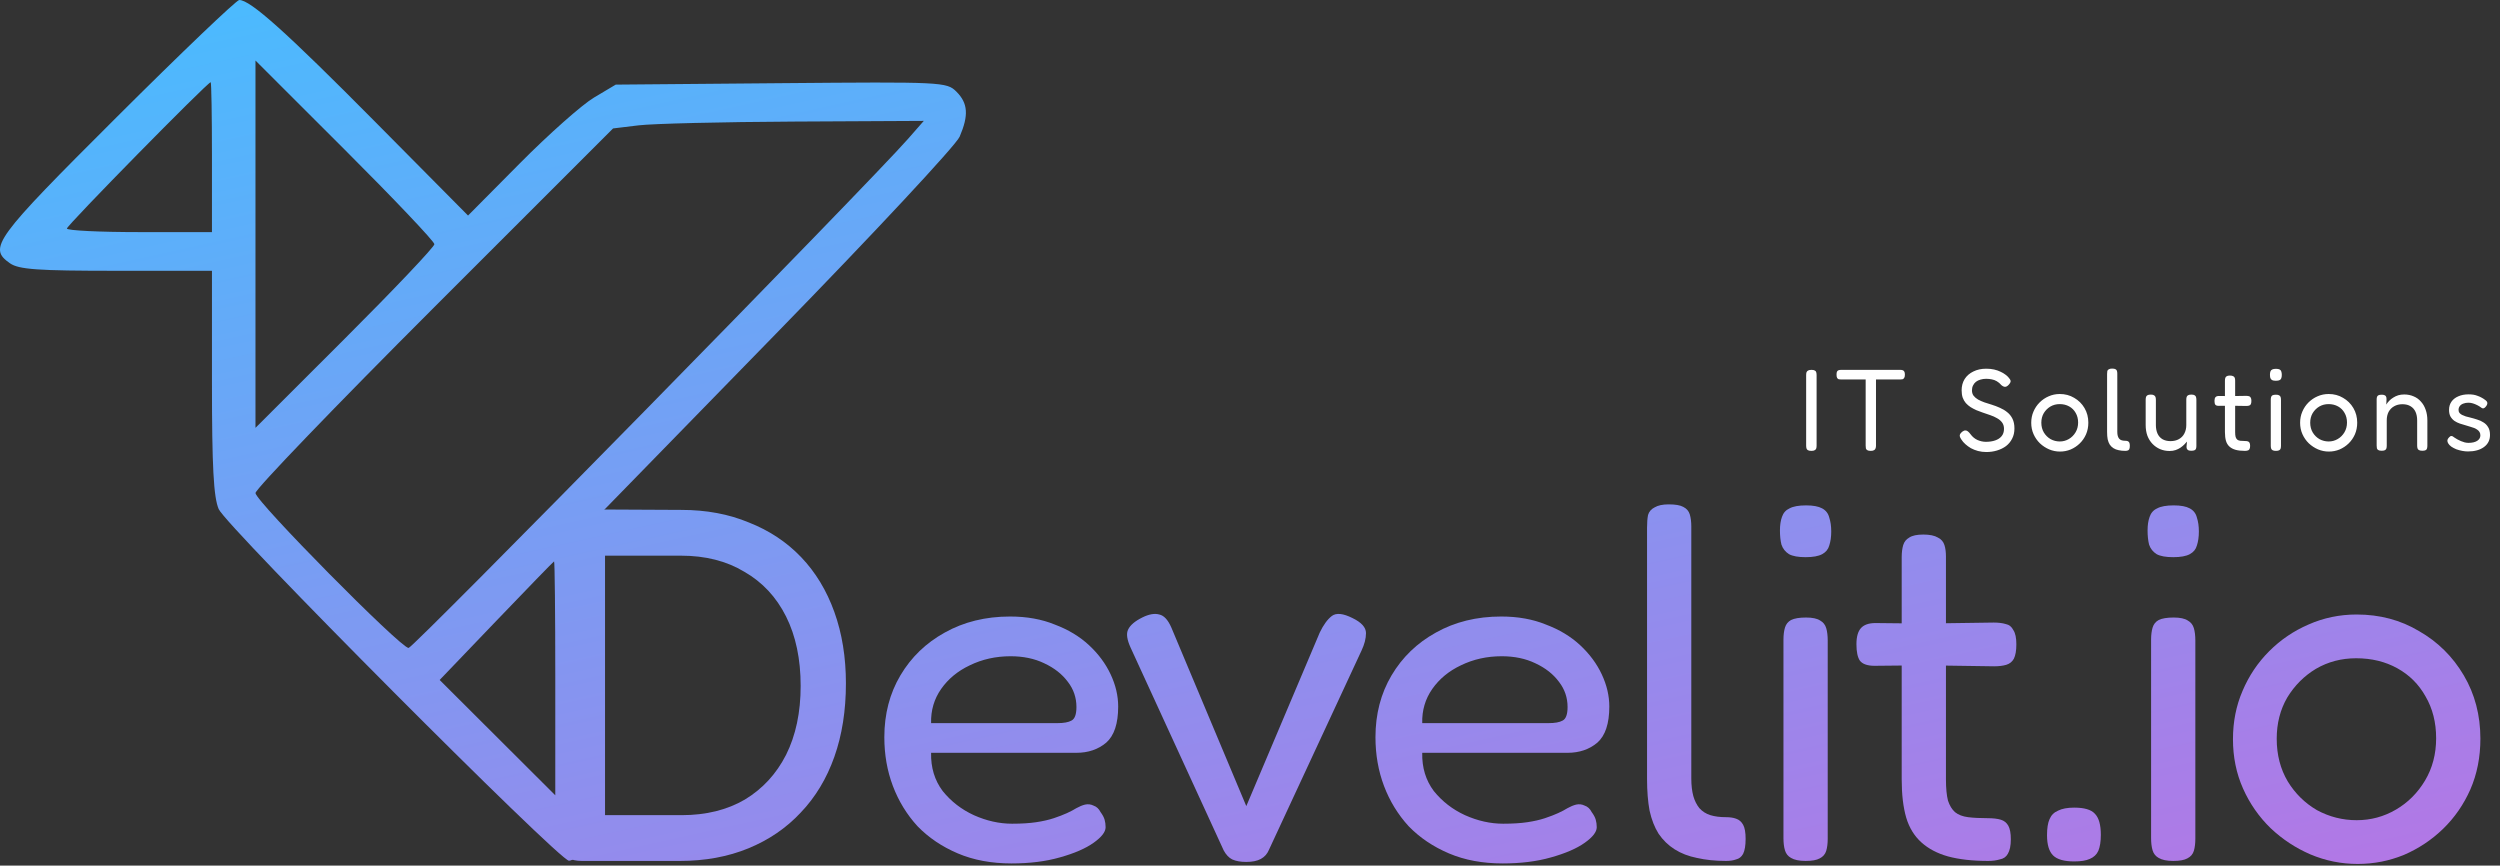 <svg width="517" height="179" viewBox="0 0 517 179" fill="none" xmlns="http://www.w3.org/2000/svg">
<rect x="0" y="0" width="517" height="179" fill="#333333" stroke="none"/>
<path fill-rule="evenodd" clip-rule="evenodd" d="M24.13 24.223C-1.218 49.494 -2.502 51.251 2.056 54.443C3.885 55.725 7.774 56 24.056 56H43.833V79.032C43.833 96.529 44.168 102.838 45.228 105.282C46.778 108.858 115.65 178 117.662 178C118.356 178 120.028 176.895 121.378 175.545L123.833 173.091L123.909 106.5L160.486 69C180.603 48.375 197.686 30.052 198.448 28.282C200.361 23.838 200.184 21.351 197.784 18.951C195.787 16.954 194.877 16.91 161.534 17.201L127.333 17.5L122.833 20.181C120.358 21.655 113.486 27.747 107.562 33.718L96.791 44.575L77.562 25.173C59.189 6.635 51.787 0 49.48 0C48.901 0 37.493 10.9 24.13 24.223ZM89.833 50.5C89.833 51.061 81.508 59.836 71.333 70L52.833 88.48V12.52L71.333 31C81.508 41.164 89.833 49.939 89.833 50.5ZM43.833 32.5V48H28.833C20.583 48 13.833 47.668 13.833 47.262C13.833 46.604 42.924 17 43.57 17C43.715 17 43.833 23.975 43.833 32.5ZM187.752 28.75C179.575 38.076 85.468 134 84.496 134C82.835 134 52.833 103.64 52.833 101.959C52.833 101.151 69.472 83.856 89.808 63.525L126.783 26.56L132.058 25.921C134.959 25.569 149.417 25.218 164.187 25.141L191.04 25L187.752 28.75ZM114.833 140.234V164.469L90.92 140.618L102.627 128.401C109.065 121.682 114.445 116.143 114.583 116.092C114.721 116.042 114.833 126.905 114.833 140.234Z" fill="url(#paint0_linear_5_3472)"/>
<path d="M120.336 178.04C119.157 178.04 118.221 177.832 117.528 177.416C116.904 177 116.453 176.445 116.176 175.752C115.899 174.989 115.76 174.157 115.76 173.256V110.024C115.76 109.123 115.864 108.325 116.072 107.632C116.349 106.939 116.835 106.384 117.528 105.968C118.221 105.552 119.192 105.344 120.44 105.344L140.928 105.448C146.059 105.448 150.704 106.315 154.864 108.048C159.093 109.712 162.699 112.104 165.68 115.224C168.661 118.344 170.949 122.123 172.544 126.56C174.139 130.997 174.936 135.92 174.936 141.328C174.936 146.944 174.139 152.005 172.544 156.512C170.949 161.019 168.627 164.867 165.576 168.056C162.595 171.245 158.989 173.707 154.76 175.44C150.531 177.173 145.816 178.04 140.616 178.04H120.336ZM125.12 168.576H140.928C145.989 168.576 150.357 167.501 154.032 165.352C157.707 163.133 160.549 160.048 162.56 156.096C164.571 152.075 165.576 147.325 165.576 141.848C165.576 136.301 164.571 131.517 162.56 127.496C160.549 123.475 157.672 120.389 153.928 118.24C150.253 116.021 145.885 114.912 140.824 114.912H125.12V168.576Z" fill="url(#paint1_linear_5_3472)"/>
<path d="M209.192 178.56C205.032 178.56 201.322 177.867 198.064 176.48C194.805 175.093 192.032 173.221 189.744 170.864C187.525 168.437 185.826 165.664 184.648 162.544C183.469 159.424 182.88 156.061 182.88 152.456C182.88 147.672 183.989 143.408 186.208 139.664C188.426 135.92 191.477 132.973 195.36 130.824C199.312 128.605 203.818 127.496 208.88 127.496C212.346 127.496 215.432 128.051 218.136 129.16C220.909 130.2 223.266 131.621 225.208 133.424C227.149 135.227 228.64 137.237 229.68 139.456C230.72 141.675 231.24 143.893 231.24 146.112C231.24 149.648 230.408 152.144 228.744 153.6C227.08 154.987 225.034 155.68 222.608 155.68H192.552C192.482 158.731 193.28 161.365 194.944 163.584C196.677 165.733 198.826 167.397 201.392 168.576C204.026 169.755 206.661 170.344 209.296 170.344C211.237 170.344 212.901 170.24 214.288 170.032C215.674 169.824 216.888 169.547 217.928 169.2C218.968 168.853 219.869 168.507 220.632 168.16C221.394 167.813 222.053 167.467 222.608 167.12C223.232 166.773 223.821 166.531 224.376 166.392C225 166.253 225.589 166.323 226.144 166.6C226.768 166.808 227.253 167.259 227.6 167.952C228.016 168.507 228.293 169.027 228.432 169.512C228.57 169.997 228.64 170.517 228.64 171.072C228.64 172.043 227.808 173.117 226.144 174.296C224.48 175.475 222.157 176.48 219.176 177.312C216.264 178.144 212.936 178.56 209.192 178.56ZM192.552 149.544H218.656C219.973 149.544 220.944 149.371 221.568 149.024C222.261 148.677 222.608 147.741 222.608 146.216C222.608 144.275 222.018 142.541 220.84 141.016C219.661 139.421 218.032 138.139 215.952 137.168C213.941 136.197 211.618 135.712 208.984 135.712C205.933 135.712 203.125 136.336 200.56 137.584C198.064 138.763 196.088 140.392 194.632 142.472C193.176 144.552 192.482 146.909 192.552 149.544Z" fill="url(#paint2_linear_5_3472)"/>
<path d="M257.735 178.248C256.557 178.248 255.586 178.075 254.823 177.728C254.13 177.381 253.541 176.757 253.055 175.856L233.815 133.944C233.053 132.28 232.879 131.032 233.295 130.2C233.711 129.299 234.682 128.467 236.207 127.704C237.594 127.011 238.773 126.803 239.743 127.08C240.714 127.288 241.546 128.189 242.239 129.784L257.735 166.704L272.919 130.824C273.682 129.229 274.514 128.085 275.415 127.392C276.317 126.699 277.738 126.837 279.679 127.808C281.551 128.709 282.487 129.749 282.487 130.928C282.487 132.037 282.175 133.251 281.551 134.568L262.415 175.752C262.069 176.584 261.514 177.208 260.751 177.624C259.989 178.04 258.983 178.248 257.735 178.248Z" fill="url(#paint3_linear_5_3472)"/>
<path d="M310.758 178.56C306.598 178.56 302.889 177.867 299.63 176.48C296.372 175.093 293.598 173.221 291.31 170.864C289.092 168.437 287.393 165.664 286.214 162.544C285.036 159.424 284.446 156.061 284.446 152.456C284.446 147.672 285.556 143.408 287.774 139.664C289.993 135.92 293.044 132.973 296.926 130.824C300.878 128.605 305.385 127.496 310.446 127.496C313.913 127.496 316.998 128.051 319.702 129.16C322.476 130.2 324.833 131.621 326.774 133.424C328.716 135.227 330.206 137.237 331.246 139.456C332.286 141.675 332.806 143.893 332.806 146.112C332.806 149.648 331.974 152.144 330.31 153.6C328.646 154.987 326.601 155.68 324.174 155.68H294.118C294.049 158.731 294.846 161.365 296.51 163.584C298.244 165.733 300.393 167.397 302.958 168.576C305.593 169.755 308.228 170.344 310.862 170.344C312.804 170.344 314.468 170.24 315.854 170.032C317.241 169.824 318.454 169.547 319.494 169.2C320.534 168.853 321.436 168.507 322.198 168.16C322.961 167.813 323.62 167.467 324.174 167.12C324.798 166.773 325.388 166.531 325.942 166.392C326.566 166.253 327.156 166.323 327.71 166.6C328.334 166.808 328.82 167.259 329.166 167.952C329.582 168.507 329.86 169.027 329.998 169.512C330.137 169.997 330.206 170.517 330.206 171.072C330.206 172.043 329.374 173.117 327.71 174.296C326.046 175.475 323.724 176.48 320.742 177.312C317.83 178.144 314.502 178.56 310.758 178.56ZM294.118 149.544H320.222C321.54 149.544 322.51 149.371 323.134 149.024C323.828 148.677 324.174 147.741 324.174 146.216C324.174 144.275 323.585 142.541 322.406 141.016C321.228 139.421 319.598 138.139 317.518 137.168C315.508 136.197 313.185 135.712 310.55 135.712C307.5 135.712 304.692 136.336 302.126 137.584C299.63 138.763 297.654 140.392 296.198 142.472C294.742 144.552 294.049 146.909 294.118 149.544Z" fill="url(#paint4_linear_5_3472)"/>
<path d="M356.938 178.04C354.72 178.04 352.709 177.832 350.906 177.416C349.173 177.069 347.648 176.48 346.33 175.648C345.013 174.816 343.904 173.741 343.002 172.424C342.17 171.107 341.546 169.512 341.13 167.64C340.784 165.768 340.61 163.584 340.61 161.088V109.088C340.61 108.048 340.68 107.181 340.818 106.488C341.026 105.795 341.477 105.275 342.17 104.928C342.864 104.512 343.834 104.304 345.082 104.304C346.469 104.304 347.474 104.477 348.098 104.824C348.792 105.171 349.242 105.691 349.45 106.384C349.658 107.077 349.762 107.909 349.762 108.88V160.984C349.762 162.371 349.901 163.584 350.178 164.624C350.456 165.595 350.872 166.427 351.426 167.12C352.05 167.813 352.813 168.299 353.714 168.576C354.616 168.853 355.69 168.992 356.938 168.992C357.77 168.992 358.464 169.096 359.018 169.304C359.642 169.512 360.128 169.928 360.474 170.552C360.821 171.176 360.994 172.147 360.994 173.464C360.994 174.851 360.821 175.891 360.474 176.584C360.128 177.208 359.642 177.589 359.018 177.728C358.464 177.936 357.77 178.04 356.938 178.04Z" fill="url(#paint5_linear_5_3472)"/>
<path d="M373.396 178.04C372.079 178.04 371.074 177.832 370.38 177.416C369.756 177.069 369.34 176.549 369.132 175.856C368.924 175.163 368.82 174.331 368.82 173.36V132.28C368.82 131.309 368.924 130.477 369.132 129.784C369.34 129.091 369.756 128.571 370.38 128.224C371.074 127.877 372.114 127.704 373.5 127.704C374.818 127.704 375.788 127.912 376.412 128.328C377.036 128.675 377.452 129.195 377.66 129.888C377.868 130.581 377.972 131.448 377.972 132.488V173.464C377.972 174.435 377.868 175.267 377.66 175.96C377.452 176.653 377.002 177.173 376.308 177.52C375.684 177.867 374.714 178.04 373.396 178.04ZM373.396 115.224C371.871 115.224 370.727 115.016 369.964 114.6C369.202 114.115 368.682 113.456 368.404 112.624C368.196 111.792 368.092 110.821 368.092 109.712C368.092 108.603 368.231 107.667 368.508 106.904C368.786 106.072 369.306 105.483 370.068 105.136C370.831 104.72 371.975 104.512 373.5 104.512C374.956 104.512 376.066 104.72 376.828 105.136C377.591 105.552 378.076 106.176 378.284 107.008C378.562 107.84 378.7 108.811 378.7 109.92C378.7 111.029 378.562 112 378.284 112.832C378.076 113.595 377.591 114.184 376.828 114.6C376.066 115.016 374.922 115.224 373.396 115.224Z" fill="url(#paint6_linear_5_3472)"/>
<path d="M411.159 178.04C407.9 178.04 405.127 177.728 402.839 177.104C400.62 176.48 398.783 175.509 397.327 174.192C395.871 172.875 394.831 171.176 394.207 169.096C393.583 166.947 393.271 164.312 393.271 161.192V115.224C393.271 114.253 393.375 113.421 393.583 112.728C393.791 112.035 394.207 111.515 394.831 111.168C395.455 110.752 396.426 110.544 397.743 110.544C399.06 110.544 400.066 110.752 400.759 111.168C401.452 111.515 401.903 112.035 402.111 112.728C402.319 113.352 402.423 114.149 402.423 115.12V161.192C402.423 162.995 402.562 164.451 402.839 165.56C403.186 166.6 403.671 167.397 404.295 167.952C404.988 168.507 405.89 168.853 406.999 168.992C408.108 169.131 409.46 169.2 411.055 169.2C412.164 169.2 413.066 169.304 413.759 169.512C414.452 169.72 414.972 170.136 415.319 170.76C415.666 171.384 415.839 172.32 415.839 173.568C415.839 174.885 415.631 175.891 415.215 176.584C414.868 177.208 414.314 177.589 413.551 177.728C412.858 177.936 412.06 178.04 411.159 178.04ZM387.863 128.848L397.847 128.952L412.303 128.744C413.274 128.744 414.106 128.848 414.799 129.056C415.492 129.195 416.012 129.611 416.359 130.304C416.775 130.928 416.983 131.899 416.983 133.216C416.983 134.533 416.81 135.539 416.463 136.232C416.116 136.856 415.596 137.272 414.903 137.48C414.21 137.688 413.378 137.792 412.407 137.792L398.159 137.584L387.655 137.688C386.199 137.688 385.194 137.341 384.639 136.648C384.154 135.955 383.911 134.811 383.911 133.216C383.911 131.691 384.223 130.581 384.847 129.888C385.471 129.195 386.476 128.848 387.863 128.848Z" fill="url(#paint7_linear_5_3472)"/>
<path d="M428.941 178.144C426.861 178.144 425.405 177.728 424.573 176.896C423.741 176.064 423.325 174.677 423.325 172.736C423.325 171.28 423.498 170.171 423.845 169.408C424.191 168.576 424.781 167.987 425.613 167.64C426.445 167.224 427.554 167.016 428.941 167.016C431.021 167.016 432.442 167.432 433.205 168.264C434.037 169.096 434.453 170.552 434.453 172.632C434.453 174.019 434.279 175.128 433.933 175.96C433.586 176.723 432.997 177.277 432.165 177.624C431.402 177.971 430.327 178.144 428.941 178.144Z" fill="url(#paint8_linear_5_3472)"/>
<path d="M449.422 178.04C448.105 178.04 447.099 177.832 446.406 177.416C445.782 177.069 445.366 176.549 445.158 175.856C444.95 175.163 444.846 174.331 444.846 173.36V132.28C444.846 131.309 444.95 130.477 445.158 129.784C445.366 129.091 445.782 128.571 446.406 128.224C447.099 127.877 448.139 127.704 449.526 127.704C450.843 127.704 451.814 127.912 452.438 128.328C453.062 128.675 453.478 129.195 453.686 129.888C453.894 130.581 453.998 131.448 453.998 132.488V173.464C453.998 174.435 453.894 175.267 453.686 175.96C453.478 176.653 453.027 177.173 452.334 177.52C451.71 177.867 450.739 178.04 449.422 178.04ZM449.422 115.224C447.897 115.224 446.753 115.016 445.99 114.6C445.227 114.115 444.707 113.456 444.43 112.624C444.222 111.792 444.118 110.821 444.118 109.712C444.118 108.603 444.257 107.667 444.534 106.904C444.811 106.072 445.331 105.483 446.094 105.136C446.857 104.72 448.001 104.512 449.526 104.512C450.982 104.512 452.091 104.72 452.854 105.136C453.617 105.552 454.102 106.176 454.31 107.008C454.587 107.84 454.726 108.811 454.726 109.92C454.726 111.029 454.587 112 454.31 112.832C454.102 113.595 453.617 114.184 452.854 114.6C452.091 115.016 450.947 115.224 449.422 115.224Z" fill="url(#paint9_linear_5_3472)"/>
<path d="M487.569 178.664C484.172 178.664 480.913 178.005 477.793 176.688C474.742 175.371 472.004 173.568 469.577 171.28C467.15 168.923 465.244 166.184 463.857 163.064C462.47 159.944 461.777 156.547 461.777 152.872C461.777 149.267 462.436 145.939 463.753 142.888C465.07 139.768 466.908 137.029 469.265 134.672C471.622 132.315 474.326 130.477 477.377 129.16C480.497 127.773 483.825 127.08 487.361 127.08C492.145 127.08 496.444 128.224 500.257 130.512C504.14 132.731 507.225 135.781 509.513 139.664C511.801 143.547 512.945 147.915 512.945 152.768C512.945 156.581 512.252 160.083 510.865 163.272C509.478 166.392 507.606 169.096 505.249 171.384C502.892 173.672 500.188 175.475 497.137 176.792C494.086 178.04 490.897 178.664 487.569 178.664ZM487.361 169.616C490.273 169.616 492.977 168.888 495.473 167.432C497.969 165.976 499.98 163.965 501.505 161.4C503.03 158.835 503.793 155.923 503.793 152.664C503.793 149.405 503.065 146.528 501.609 144.032C500.222 141.536 498.281 139.595 495.785 138.208C493.289 136.821 490.446 136.128 487.257 136.128C484.206 136.128 481.433 136.856 478.937 138.312C476.51 139.768 474.534 141.744 473.009 144.24C471.553 146.736 470.825 149.579 470.825 152.768C470.825 156.096 471.588 159.043 473.113 161.608C474.638 164.104 476.649 166.08 479.145 167.536C481.71 168.923 484.449 169.616 487.361 169.616Z" fill="url(#paint10_linear_5_3472)"/>
<path d="M374.592 93.24C374.272 93.24 374.032 93.192 373.872 93.096C373.728 93.016 373.632 92.896 373.584 92.736C373.536 92.56 373.512 92.36 373.512 92.136V77.568C373.512 77.344 373.536 77.152 373.584 76.992C373.648 76.832 373.752 76.712 373.896 76.632C374.056 76.536 374.296 76.488 374.616 76.488C374.936 76.488 375.168 76.536 375.312 76.632C375.472 76.712 375.568 76.832 375.6 76.992C375.648 77.152 375.672 77.352 375.672 77.592V92.16C375.672 92.384 375.648 92.576 375.6 92.736C375.552 92.896 375.448 93.016 375.288 93.096C375.144 93.192 374.912 93.24 374.592 93.24ZM392.971 76.488C393.179 76.488 393.347 76.512 393.475 76.56C393.619 76.608 393.731 76.704 393.811 76.848C393.891 76.976 393.931 77.192 393.931 77.496C393.931 77.784 393.883 78 393.787 78.144C393.707 78.288 393.595 78.384 393.451 78.432C393.307 78.464 393.131 78.48 392.923 78.48H387.955V92.184C387.955 92.392 387.923 92.576 387.859 92.736C387.811 92.896 387.707 93.016 387.547 93.096C387.403 93.192 387.179 93.24 386.875 93.24C386.555 93.24 386.315 93.192 386.155 93.096C386.011 93.016 385.915 92.896 385.867 92.736C385.835 92.56 385.819 92.368 385.819 92.16V78.48H380.779C380.571 78.48 380.395 78.464 380.251 78.432C380.107 78.384 379.995 78.288 379.915 78.144C379.835 78 379.795 77.784 379.795 77.496C379.795 77.192 379.827 76.976 379.891 76.848C379.971 76.704 380.083 76.608 380.227 76.56C380.387 76.512 380.563 76.488 380.755 76.488H392.971ZM410.778 93.48C410.17 93.48 409.594 93.408 409.05 93.264C408.522 93.12 408.034 92.928 407.586 92.688C407.154 92.432 406.77 92.152 406.434 91.848C406.098 91.544 405.834 91.24 405.642 90.936C405.466 90.68 405.354 90.472 405.306 90.312C405.258 90.136 405.266 89.968 405.33 89.808C405.41 89.648 405.562 89.472 405.786 89.28C406.042 89.088 406.266 89 406.458 89.016C406.65 89.016 406.826 89.088 406.986 89.232C407.162 89.376 407.338 89.568 407.514 89.808C407.914 90.352 408.402 90.752 408.978 91.008C409.554 91.248 410.122 91.368 410.682 91.368C411.402 91.368 412.042 91.272 412.602 91.08C413.162 90.888 413.602 90.6 413.922 90.216C414.258 89.816 414.426 89.304 414.426 88.68C414.426 88.168 414.298 87.736 414.042 87.384C413.786 87.032 413.442 86.736 413.01 86.496C412.578 86.24 412.098 86.024 411.57 85.848C411.042 85.656 410.506 85.472 409.962 85.296C409.53 85.152 409.106 84.992 408.69 84.816C408.274 84.624 407.882 84.416 407.514 84.192C407.146 83.952 406.818 83.672 406.53 83.352C406.258 83.032 406.042 82.656 405.882 82.224C405.738 81.792 405.666 81.288 405.666 80.712C405.666 79.832 405.874 79.056 406.29 78.384C406.722 77.712 407.322 77.192 408.09 76.824C408.858 76.44 409.746 76.248 410.754 76.248C411.346 76.248 411.89 76.304 412.386 76.416C412.882 76.528 413.322 76.68 413.706 76.872C414.09 77.048 414.418 77.24 414.69 77.448C414.962 77.64 415.17 77.824 415.314 78C415.602 78.304 415.762 78.56 415.794 78.768C415.826 78.976 415.706 79.232 415.434 79.536C415.178 79.824 414.93 79.976 414.69 79.992C414.45 80.008 414.186 79.896 413.898 79.656C413.594 79.304 413.274 79.032 412.938 78.84C412.618 78.648 412.274 78.52 411.906 78.456C411.554 78.376 411.162 78.336 410.73 78.336C410.314 78.336 409.922 78.392 409.554 78.504C409.202 78.6 408.89 78.752 408.618 78.96C408.362 79.168 408.162 79.424 408.018 79.728C407.874 80.016 407.802 80.352 407.802 80.736C407.802 81.168 407.914 81.536 408.138 81.84C408.378 82.144 408.69 82.408 409.074 82.632C409.458 82.84 409.89 83.032 410.37 83.208C410.85 83.368 411.354 83.528 411.882 83.688C412.458 83.864 413.026 84.08 413.586 84.336C414.146 84.576 414.65 84.88 415.098 85.248C415.546 85.6 415.906 86.048 416.178 86.592C416.45 87.136 416.586 87.808 416.586 88.608C416.586 89.408 416.426 90.112 416.106 90.72C415.802 91.328 415.378 91.84 414.834 92.256C414.29 92.656 413.666 92.96 412.962 93.168C412.274 93.376 411.546 93.48 410.778 93.48ZM426.011 93.384C425.227 93.384 424.475 93.232 423.755 92.928C423.051 92.624 422.419 92.208 421.859 91.68C421.299 91.136 420.859 90.504 420.539 89.784C420.219 89.064 420.059 88.28 420.059 87.432C420.059 86.6 420.211 85.832 420.515 85.128C420.819 84.408 421.243 83.776 421.787 83.232C422.331 82.688 422.955 82.264 423.659 81.96C424.379 81.64 425.147 81.48 425.963 81.48C427.067 81.48 428.059 81.744 428.939 82.272C429.835 82.784 430.547 83.488 431.075 84.384C431.603 85.28 431.867 86.288 431.867 87.408C431.867 88.288 431.707 89.096 431.387 89.832C431.067 90.552 430.635 91.176 430.091 91.704C429.547 92.232 428.923 92.648 428.219 92.952C427.515 93.24 426.779 93.384 426.011 93.384ZM425.963 91.296C426.635 91.296 427.259 91.128 427.835 90.792C428.411 90.456 428.875 89.992 429.227 89.4C429.579 88.808 429.755 88.136 429.755 87.384C429.755 86.632 429.587 85.968 429.251 85.392C428.931 84.816 428.483 84.368 427.907 84.048C427.331 83.728 426.675 83.568 425.939 83.568C425.235 83.568 424.595 83.736 424.019 84.072C423.459 84.408 423.003 84.864 422.651 85.44C422.315 86.016 422.147 86.672 422.147 87.408C422.147 88.176 422.323 88.856 422.675 89.448C423.027 90.024 423.491 90.48 424.067 90.816C424.659 91.136 425.291 91.296 425.963 91.296ZM439.513 93.24C439.001 93.24 438.537 93.192 438.121 93.096C437.721 93.016 437.369 92.88 437.065 92.688C436.761 92.496 436.505 92.248 436.297 91.944C436.105 91.64 435.961 91.272 435.865 90.84C435.785 90.408 435.745 89.904 435.745 89.328V77.328C435.745 77.088 435.761 76.888 435.793 76.728C435.841 76.568 435.945 76.448 436.105 76.368C436.265 76.272 436.489 76.224 436.777 76.224C437.097 76.224 437.329 76.264 437.473 76.344C437.633 76.424 437.737 76.544 437.785 76.704C437.833 76.864 437.857 77.056 437.857 77.28V89.304C437.857 89.624 437.889 89.904 437.953 90.144C438.017 90.368 438.113 90.56 438.241 90.72C438.385 90.88 438.561 90.992 438.769 91.056C438.977 91.12 439.225 91.152 439.513 91.152C439.705 91.152 439.865 91.176 439.993 91.224C440.137 91.272 440.249 91.368 440.329 91.512C440.409 91.656 440.449 91.88 440.449 92.184C440.449 92.504 440.409 92.744 440.329 92.904C440.249 93.048 440.137 93.136 439.993 93.168C439.865 93.216 439.705 93.24 439.513 93.24ZM448.669 93.264C447.965 93.264 447.309 93.136 446.701 92.88C446.109 92.624 445.589 92.264 445.141 91.8C444.693 91.336 444.341 90.776 444.085 90.12C443.845 89.464 443.725 88.72 443.725 87.888V82.68C443.725 82.456 443.749 82.264 443.797 82.104C443.845 81.944 443.941 81.824 444.085 81.744C444.245 81.648 444.477 81.6 444.781 81.6C445.085 81.6 445.309 81.648 445.453 81.744C445.613 81.84 445.717 81.968 445.765 82.128C445.813 82.288 445.837 82.48 445.837 82.704V87.912C445.837 88.568 445.949 89.152 446.173 89.664C446.397 90.16 446.733 90.544 447.181 90.816C447.645 91.088 448.205 91.224 448.861 91.224C449.533 91.224 450.109 91.088 450.589 90.816C451.085 90.544 451.461 90.16 451.717 89.664C451.989 89.152 452.125 88.568 452.125 87.912V82.68C452.125 82.456 452.149 82.264 452.197 82.104C452.245 81.944 452.341 81.824 452.485 81.744C452.645 81.648 452.877 81.6 453.181 81.6C453.485 81.6 453.709 81.648 453.853 81.744C454.013 81.84 454.109 81.968 454.141 82.128C454.189 82.288 454.213 82.48 454.213 82.704V92.232C454.213 92.424 454.189 92.6 454.141 92.76C454.109 92.904 454.013 93.016 453.853 93.096C453.709 93.176 453.485 93.216 453.181 93.216C452.957 93.216 452.773 93.192 452.629 93.144C452.501 93.096 452.405 93.032 452.341 92.952C452.277 92.872 452.229 92.784 452.197 92.688C452.181 92.576 452.173 92.464 452.173 92.352L452.269 91.32C452.109 91.512 451.917 91.72 451.693 91.944C451.469 92.168 451.205 92.384 450.901 92.592C450.613 92.784 450.285 92.944 449.917 93.072C449.549 93.2 449.133 93.264 448.669 93.264ZM464.244 93.24C463.492 93.24 462.852 93.168 462.324 93.024C461.812 92.88 461.388 92.656 461.052 92.352C460.716 92.048 460.476 91.656 460.332 91.176C460.188 90.68 460.116 90.072 460.116 89.352V78.744C460.116 78.52 460.14 78.328 460.188 78.168C460.236 78.008 460.332 77.888 460.476 77.808C460.62 77.712 460.844 77.664 461.148 77.664C461.452 77.664 461.684 77.712 461.844 77.808C462.004 77.888 462.108 78.008 462.156 78.168C462.204 78.312 462.228 78.496 462.228 78.72V89.352C462.228 89.768 462.26 90.104 462.324 90.36C462.404 90.6 462.516 90.784 462.66 90.912C462.82 91.04 463.028 91.12 463.284 91.152C463.54 91.184 463.852 91.2 464.22 91.2C464.476 91.2 464.684 91.224 464.844 91.272C465.004 91.32 465.124 91.416 465.204 91.56C465.284 91.704 465.324 91.92 465.324 92.208C465.324 92.512 465.276 92.744 465.18 92.904C465.1 93.048 464.972 93.136 464.796 93.168C464.636 93.216 464.452 93.24 464.244 93.24ZM458.868 81.888L461.172 81.912L464.508 81.864C464.732 81.864 464.924 81.888 465.084 81.936C465.244 81.968 465.364 82.064 465.444 82.224C465.54 82.368 465.588 82.592 465.588 82.896C465.588 83.2 465.548 83.432 465.468 83.592C465.388 83.736 465.268 83.832 465.108 83.88C464.948 83.928 464.756 83.952 464.532 83.952L461.244 83.904L458.82 83.928C458.484 83.928 458.252 83.848 458.124 83.688C458.012 83.528 457.956 83.264 457.956 82.896C457.956 82.544 458.028 82.288 458.172 82.128C458.316 81.968 458.548 81.888 458.868 81.888ZM470.651 93.24C470.347 93.24 470.115 93.192 469.955 93.096C469.811 93.016 469.715 92.896 469.667 92.736C469.619 92.576 469.595 92.384 469.595 92.16V82.68C469.595 82.456 469.619 82.264 469.667 82.104C469.715 81.944 469.811 81.824 469.955 81.744C470.115 81.664 470.355 81.624 470.675 81.624C470.979 81.624 471.203 81.672 471.347 81.768C471.491 81.848 471.587 81.968 471.635 82.128C471.683 82.288 471.707 82.488 471.707 82.728V92.184C471.707 92.408 471.683 92.6 471.635 92.76C471.587 92.92 471.483 93.04 471.323 93.12C471.179 93.2 470.955 93.24 470.651 93.24ZM470.651 78.744C470.299 78.744 470.035 78.696 469.859 78.6C469.683 78.488 469.563 78.336 469.499 78.144C469.451 77.952 469.427 77.728 469.427 77.472C469.427 77.216 469.459 77 469.523 76.824C469.587 76.632 469.707 76.496 469.883 76.416C470.059 76.32 470.323 76.272 470.675 76.272C471.011 76.272 471.267 76.32 471.443 76.416C471.619 76.512 471.731 76.656 471.779 76.848C471.843 77.04 471.875 77.264 471.875 77.52C471.875 77.776 471.843 78 471.779 78.192C471.731 78.368 471.619 78.504 471.443 78.6C471.267 78.696 471.003 78.744 470.651 78.744ZM481.615 93.384C480.831 93.384 480.079 93.232 479.359 92.928C478.655 92.624 478.023 92.208 477.463 91.68C476.903 91.136 476.463 90.504 476.143 89.784C475.823 89.064 475.663 88.28 475.663 87.432C475.663 86.6 475.815 85.832 476.119 85.128C476.423 84.408 476.847 83.776 477.391 83.232C477.935 82.688 478.559 82.264 479.263 81.96C479.983 81.64 480.751 81.48 481.567 81.48C482.671 81.48 483.663 81.744 484.543 82.272C485.439 82.784 486.151 83.488 486.679 84.384C487.207 85.28 487.471 86.288 487.471 87.408C487.471 88.288 487.311 89.096 486.991 89.832C486.671 90.552 486.239 91.176 485.695 91.704C485.151 92.232 484.527 92.648 483.823 92.952C483.119 93.24 482.383 93.384 481.615 93.384ZM481.567 91.296C482.239 91.296 482.863 91.128 483.439 90.792C484.015 90.456 484.479 89.992 484.831 89.4C485.183 88.808 485.359 88.136 485.359 87.384C485.359 86.632 485.191 85.968 484.855 85.392C484.535 84.816 484.087 84.368 483.511 84.048C482.935 83.728 482.279 83.568 481.543 83.568C480.839 83.568 480.199 83.736 479.623 84.072C479.063 84.408 478.607 84.864 478.255 85.44C477.919 86.016 477.751 86.672 477.751 87.408C477.751 88.176 477.927 88.856 478.279 89.448C478.631 90.024 479.095 90.48 479.671 90.816C480.263 91.136 480.895 91.296 481.567 91.296ZM492.524 93.216C492.22 93.216 491.988 93.168 491.828 93.072C491.684 92.992 491.588 92.872 491.54 92.712C491.508 92.552 491.492 92.36 491.492 92.136V82.608C491.492 82.4 491.516 82.224 491.564 82.08C491.612 81.936 491.708 81.824 491.852 81.744C492.012 81.664 492.244 81.624 492.548 81.624C492.788 81.624 492.972 81.656 493.1 81.72C493.244 81.768 493.34 81.84 493.388 81.936C493.452 82.032 493.492 82.136 493.508 82.248C493.524 82.36 493.532 82.464 493.532 82.56L493.484 83.664C493.644 83.392 493.844 83.136 494.084 82.896C494.324 82.64 494.604 82.416 494.924 82.224C495.244 82.016 495.588 81.856 495.956 81.744C496.34 81.632 496.748 81.576 497.18 81.576C497.884 81.576 498.532 81.704 499.124 81.96C499.716 82.2 500.22 82.56 500.636 83.04C501.068 83.504 501.396 84.064 501.62 84.72C501.86 85.376 501.98 86.12 501.98 86.952V92.16C501.98 92.384 501.956 92.576 501.908 92.736C501.876 92.896 501.78 93.016 501.62 93.096C501.476 93.176 501.252 93.216 500.948 93.216C500.628 93.216 500.388 93.168 500.228 93.072C500.084 92.992 499.988 92.872 499.94 92.712C499.892 92.552 499.868 92.36 499.868 92.136V86.928C499.868 86.256 499.756 85.672 499.532 85.176C499.308 84.68 498.972 84.296 498.524 84.024C498.076 83.736 497.508 83.592 496.82 83.592C496.164 83.592 495.588 83.736 495.092 84.024C494.612 84.296 494.236 84.68 493.964 85.176C493.708 85.672 493.58 86.256 493.58 86.928V92.16C493.58 92.384 493.556 92.576 493.508 92.736C493.46 92.896 493.356 93.016 493.196 93.096C493.052 93.176 492.828 93.216 492.524 93.216ZM510.372 93.36C509.988 93.36 509.588 93.32 509.172 93.24C508.756 93.16 508.348 93.048 507.948 92.904C507.564 92.744 507.22 92.56 506.916 92.352C506.628 92.144 506.412 91.912 506.268 91.656C506.188 91.496 506.14 91.352 506.124 91.224C506.108 91.08 506.132 90.944 506.196 90.816C506.26 90.688 506.356 90.56 506.484 90.432C506.644 90.24 506.804 90.152 506.964 90.168C507.124 90.168 507.324 90.272 507.564 90.48C507.74 90.592 507.948 90.72 508.188 90.864C508.428 90.992 508.676 91.112 508.932 91.224C509.188 91.32 509.444 91.408 509.7 91.488C509.972 91.552 510.236 91.584 510.492 91.584C511.228 91.584 511.82 91.448 512.268 91.176C512.716 90.888 512.94 90.512 512.94 90.048C512.94 89.776 512.884 89.544 512.772 89.352C512.66 89.16 512.508 89 512.316 88.872C512.124 88.728 511.908 88.608 511.668 88.512C511.428 88.416 511.156 88.328 510.852 88.248C510.564 88.152 510.276 88.064 509.988 87.984C509.556 87.872 509.132 87.744 508.716 87.6C508.3 87.456 507.924 87.272 507.588 87.048C507.252 86.808 506.98 86.512 506.772 86.16C506.564 85.792 506.46 85.328 506.46 84.768C506.46 84.112 506.628 83.544 506.964 83.064C507.3 82.584 507.772 82.216 508.38 81.96C508.988 81.688 509.7 81.552 510.516 81.552C510.868 81.552 511.196 81.576 511.5 81.624C511.804 81.672 512.092 81.752 512.364 81.864C512.652 81.96 512.924 82.08 513.18 82.224C513.436 82.352 513.684 82.512 513.924 82.704C514.212 82.896 514.364 83.104 514.38 83.328C514.396 83.552 514.308 83.784 514.116 84.024C513.972 84.232 513.812 84.368 513.636 84.432C513.46 84.48 513.284 84.432 513.108 84.288C512.852 84.096 512.58 83.928 512.292 83.784C512.004 83.64 511.708 83.52 511.404 83.424C511.1 83.328 510.788 83.28 510.468 83.28C510.068 83.28 509.708 83.344 509.388 83.472C509.084 83.584 508.844 83.76 508.668 84C508.508 84.224 508.428 84.48 508.428 84.768C508.428 85.024 508.492 85.232 508.62 85.392C508.764 85.552 508.94 85.688 509.148 85.8C509.372 85.912 509.628 86.016 509.916 86.112C510.22 86.192 510.532 86.272 510.852 86.352C511.316 86.464 511.788 86.6 512.268 86.76C512.764 86.904 513.204 87.104 513.588 87.36C513.988 87.6 514.308 87.928 514.548 88.344C514.804 88.744 514.932 89.28 514.932 89.952C514.932 91.008 514.516 91.84 513.684 92.448C512.852 93.056 511.748 93.36 510.372 93.36Z" fill="white"/>
<defs>
<linearGradient id="paint0_linear_5_3472" x1="0" y1="0" x2="61.819" y2="279.328" gradientUnits="userSpaceOnUse">
<stop stop-color="#47BDFF"/>
<stop offset="1" stop-color="#B476E5"/>
</linearGradient>
<linearGradient id="paint1_linear_5_3472" x1="0" y1="0" x2="61.819" y2="279.328" gradientUnits="userSpaceOnUse">
<stop stop-color="#47BDFF"/>
<stop offset="1" stop-color="#B476E5"/>
</linearGradient>
<linearGradient id="paint2_linear_5_3472" x1="0" y1="0" x2="61.819" y2="279.328" gradientUnits="userSpaceOnUse">
<stop stop-color="#47BDFF"/>
<stop offset="1" stop-color="#B476E5"/>
</linearGradient>
<linearGradient id="paint3_linear_5_3472" x1="0" y1="0" x2="61.819" y2="279.328" gradientUnits="userSpaceOnUse">
<stop stop-color="#47BDFF"/>
<stop offset="1" stop-color="#B476E5"/>
</linearGradient>
<linearGradient id="paint4_linear_5_3472" x1="0" y1="0" x2="61.819" y2="279.328" gradientUnits="userSpaceOnUse">
<stop stop-color="#47BDFF"/>
<stop offset="1" stop-color="#B476E5"/>
</linearGradient>
<linearGradient id="paint5_linear_5_3472" x1="0" y1="0" x2="61.819" y2="279.328" gradientUnits="userSpaceOnUse">
<stop stop-color="#47BDFF"/>
<stop offset="1" stop-color="#B476E5"/>
</linearGradient>
<linearGradient id="paint6_linear_5_3472" x1="0" y1="0" x2="61.819" y2="279.328" gradientUnits="userSpaceOnUse">
<stop stop-color="#47BDFF"/>
<stop offset="1" stop-color="#B476E5"/>
</linearGradient>
<linearGradient id="paint7_linear_5_3472" x1="0" y1="0" x2="61.819" y2="279.328" gradientUnits="userSpaceOnUse">
<stop stop-color="#47BDFF"/>
<stop offset="1" stop-color="#B476E5"/>
</linearGradient>
<linearGradient id="paint8_linear_5_3472" x1="0" y1="0" x2="61.819" y2="279.328" gradientUnits="userSpaceOnUse">
<stop stop-color="#47BDFF"/>
<stop offset="1" stop-color="#B476E5"/>
</linearGradient>
<linearGradient id="paint9_linear_5_3472" x1="0" y1="0" x2="61.819" y2="279.328" gradientUnits="userSpaceOnUse">
<stop stop-color="#47BDFF"/>
<stop offset="1" stop-color="#B476E5"/>
</linearGradient>
<linearGradient id="paint10_linear_5_3472" x1="0" y1="0" x2="61.819" y2="279.328" gradientUnits="userSpaceOnUse">
<stop stop-color="#47BDFF"/>
<stop offset="1" stop-color="#B476E5"/>
</linearGradient>
</defs>
</svg>
